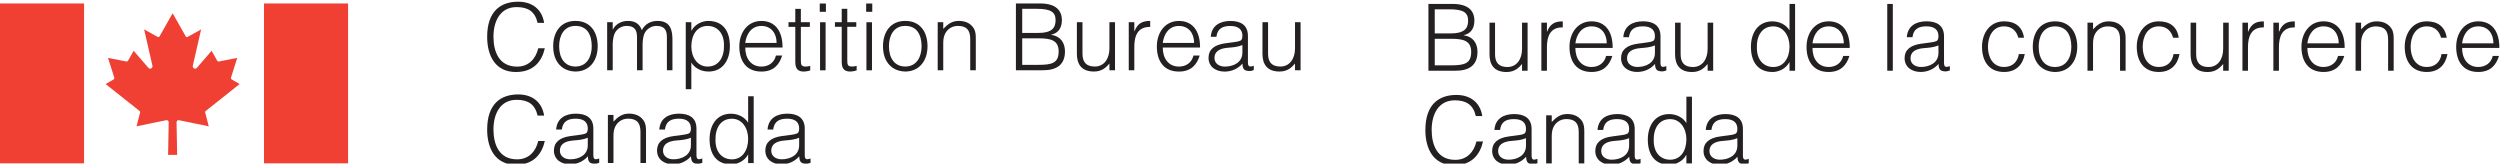 <?xml version="1.0" encoding="UTF-8"?> <svg xmlns="http://www.w3.org/2000/svg" width="346.73" height="22.686" version="1.1" viewBox="0 0 346.73 22.686"><defs><clipPath id="clipPath1325"><path d="m0 0h612v792h-612z"></path></clipPath><clipPath id="clipPath1343"><path d="m0 792h612v-792h-612z"></path></clipPath><clipPath id="clipPath1499"><path d="m0 0h612v792h-612z"></path></clipPath><clipPath id="clipPath1519"><path d="m0 0h612v792h-612z"></path></clipPath><clipPath id="clipPath1561"><path d="m0 0h612v792h-612z"></path></clipPath><clipPath id="clipPath1667"><path d="m0 0h612v792h-612z"></path></clipPath><clipPath id="clipPath1681"><path d="m0 0h612v792h-612z"></path></clipPath></defs><g transform="matrix(1.333 0 0 -1.333 -40.392 1006.3)"><g transform="translate(-5.398,3.856)" clip-path="url(#clipPath1325)"><g clip-path="url(#clipPath1343)"><g clip-path="url(#clipPath1499)"><g transform="translate(53.661,749.68)"><path d="m0 0-1.314-2.322-0.047-0.091c-0.03-0.042-0.077-0.068-0.126-0.068-0.025 0-0.05 6e-3 -0.071 0.016l-0.047 0.027-1.362 0.758 0.848-3.696 0.021-0.09c4e-3 -0.018 5e-3 -0.036 5e-3 -0.054 0-0.136-0.112-0.247-0.245-0.247-0.068 0-0.128 0.028-0.171 0.072l-0.095 0.111-1.451 1.678-0.56-0.992-0.03-0.054c-0.03-0.04-0.083-0.07-0.139-0.07-9e-3 0-0.017 2e-3 -0.024 2e-3l-0.1 0.02-1.814 0.353 0.633-1.988 0.018-0.055c4e-3 -0.016 7e-3 -0.032 7e-3 -0.052 0-0.067-0.038-0.125-0.09-0.155l-0.067-0.036-0.75-0.434 3.446-2.736 0.092-0.07c0.032-0.032 0.051-0.076 0.051-0.124 0-0.025-4e-3 -0.048-0.013-0.07l-0.035-0.139-0.326-1.258 2.994 0.614 0.103 0.024c0.013 4e-3 0.024 4e-3 0.037 4e-3 0.117 0 0.216-0.098 0.216-0.219l-5e-3 -0.112-0.059-3.28h0.941l-0.059 3.28-2e-3 0.112c0 0.121 0.095 0.219 0.216 0.219 0.012 0 0.021 0 0.034-4e-3l0.103-0.024 2.996-0.614-0.325 1.258-0.038 0.139c-8e-3 0.022-0.012 0.045-0.012 0.07 0 0.048 0.02 0.092 0.051 0.124l0.094 0.07 3.443 2.736-0.749 0.434-0.066 0.036c-0.055 0.03-0.09 0.088-0.09 0.155 0 0.02 1e-3 0.036 9e-3 0.052l0.018 0.055 0.629 1.988-1.812-0.353-0.098-0.02c-8e-3 0-0.016-2e-3 -0.025-2e-3 -0.06 0-0.107 0.03-0.141 0.07l-0.032 0.054-0.559 0.992-1.449-1.678-0.093-0.111c-0.047-0.044-0.107-0.072-0.175-0.072-0.133 0-0.244 0.111-0.244 0.247 0 0.018 4e-3 0.036 7e-3 0.054l0.018 0.09 0.848 3.696-1.359-0.758-0.05-0.027c-0.021-0.01-0.044-0.016-0.068-0.016-0.051 0-0.099 0.026-0.124 0.068l-0.052 0.091z" fill="#f04033"></path></g></g><path d="m44.447 750.7h-8.754v-16.636h8.754z" fill="#f04033"></path><path d="m71.917 750.7h-8.752v-16.636h8.752z" fill="#f04033"></path><g clip-path="url(#clipPath1519)"><g transform="translate(184.32,743.7)"><path d="m0 0v6.949h2.509c1.632 0 2.274-0.704 2.274-1.746 0-0.966-0.548-1.401-1.106-1.497v-0.018c0.956-0.145 1.427-0.811 1.427-1.728 0-1.448-0.943-1.96-2.266-1.96zm0.658 3.881h1.658c1.371 0 1.815 0.481 1.815 1.322 0 0.867-0.521 1.186-1.96 1.186h-1.513zm0-3.321h1.667c1.45 0 2.124 0.193 2.124 1.4 0 1.15-0.81 1.361-2.047 1.361h-1.744z" fill="#241f21"></path></g><g transform="translate(194.06,748.7)"><path d="m0 0h0.578v-5.001h-0.578v0.697c-0.308-0.349-0.732-0.831-1.61-0.831-1.333 0-1.776 0.801-1.776 1.843v3.292h0.577v-3.283c0-0.857 0.377-1.332 1.285-1.332 0.955 0 1.524 0.792 1.524 1.892z" fill="#241f21"></path></g><g transform="translate(196.65,743.7)"><path d="m0 0h-0.579v5.001h0.579v-0.938h0.017c0.317 0.803 0.792 1.072 1.631 1.072v-0.629c-1.301 0.031-1.648-0.935-1.648-2.053z" fill="#241f21"></path></g><g transform="translate(199.61,746.07)"><path d="m0 0c-9e-3 -1.084 0.573-1.981 1.678-1.981 0.754 0 1.345 0.415 1.519 1.148h0.647c-0.29-0.944-0.889-1.668-2.166-1.668-1.598 0-2.292 1.14-2.292 2.615 0 1.456 0.867 2.654 2.292 2.654 1.375 0 2.214-0.976 2.202-2.768zm3.263 0.482c0 0.973-0.54 1.764-1.585 1.764-1.02 0-1.56-0.82-1.678-1.764z" fill="#241f21"></path></g><g transform="translate(206.91,746.62)"><path d="m0 0c0.214 0.02 0.57 0.078 0.762 0.164 0.193 0.087 0.214 0.348 0.214 0.522 0 0.587-0.346 1.012-1.246 1.012-0.797 0-1.348-0.261-1.456-1.128h-0.587c0.086 1.176 0.964 1.65 2.056 1.65 1.011 0 1.812-0.398 1.812-1.554v-2.72c0-0.455 0.115-0.562 0.608-0.387v-0.453c-0.086-0.031-0.292-0.097-0.451-0.097-0.099 0-0.175 8e-3 -0.261 0.03-0.389 0.056-0.457 0.394-0.466 0.743-0.48-0.542-1.136-0.831-1.86-0.831-0.878 0-1.673 0.474-1.673 1.439 0 0.839 0.583 1.349 1.748 1.503zm0.976-0.289c-0.492-0.203-0.993-0.241-1.494-0.279-0.879-0.069-1.409-0.387-1.409-1.064 0-0.606 0.53-0.897 1.079-0.897 0.917 0 1.824 0.445 1.824 1.459z" fill="#241f21"></path></g><g transform="translate(213.37,748.7)"><path d="m0 0h0.578v-5.001h-0.578v0.697c-0.31-0.349-0.733-0.831-1.611-0.831-1.332 0-1.776 0.801-1.776 1.843v3.292h0.578v-3.283c0-0.857 0.376-1.332 1.283-1.332 0.956 0 1.526 0.792 1.526 1.892z" fill="#241f21"></path></g><g transform="translate(221.89,750.65)"><path d="m0 0h0.579v-6.949h-0.579v0.88h-0.021c-0.338-0.657-1.1-1.014-1.734-1.014-1.614 0-2.261 1.148-2.261 2.625 0 1.399 0.707 2.644 2.231 2.644 0.702 0 1.418-0.327 1.785-0.936zm-1.691-2.336c-1.195 0-1.755-1.012-1.705-2.266 8e-3 -1.255 0.733-1.961 1.705-1.961 1.092 0 1.691 0.927 1.691 2.134 0 1.128-0.638 2.093-1.691 2.093" fill="#241f21"></path></g><g transform="translate(224.28,746.07)"><path d="m0 0c-0.012-1.084 0.57-1.981 1.678-1.981 0.751 0 1.341 0.415 1.517 1.148h0.647c-0.293-0.944-0.891-1.668-2.164-1.668-1.605 0-2.298 1.14-2.298 2.615 0 1.456 0.869 2.654 2.298 2.654 1.371 0 2.21-0.976 2.198-2.768zm3.259 0.482c0 0.973-0.539 1.764-1.581 1.764-1.022 0-1.566-0.82-1.678-1.764z" fill="#241f21"></path></g></g><path d="m232.06 743.7h0.578v6.949h-0.578z" fill="#241f21"></path><g clip-path="url(#clipPath1561)"><g transform="translate(236.41,746.62)"><path d="m0 0c0.213 0.02 0.569 0.078 0.762 0.164 0.195 0.087 0.213 0.348 0.213 0.522 0 0.587-0.347 1.012-1.245 1.012-0.801 0-1.354-0.261-1.456-1.128h-0.591c0.086 1.176 0.963 1.65 2.056 1.65 1.014 0 1.815-0.398 1.815-1.554v-2.72c0-0.455 0.115-0.562 0.607-0.387v-0.453c-0.085-0.031-0.291-0.097-0.454-0.097-0.097 0-0.174 8e-3 -0.26 0.03-0.386 0.056-0.454 0.394-0.463 0.743-0.483-0.542-1.14-0.831-1.862-0.831-0.878 0-1.67 0.474-1.67 1.439 0 0.839 0.581 1.349 1.747 1.503zm0.975-0.289c-0.491-0.203-0.993-0.241-1.495-0.279-0.881-0.069-1.412-0.387-1.412-1.064 0-0.606 0.531-0.897 1.083-0.897 0.917 0 1.824 0.445 1.824 1.459z" fill="#241f21"></path></g><g transform="translate(245.7,747.13)"><path d="m0 0c-0.201 0.743-0.715 1.186-1.486 1.186-1.19 0-1.679-1.08-1.679-2.122 0-1.053 0.483-2.105 1.679-2.105 0.859 0 1.4 0.514 1.536 1.343h0.618c-0.206-1.11-0.9-1.863-2.154-1.863-1.593 0-2.295 1.148-2.295 2.625 0 1.39 0.801 2.644 2.295 2.644 1.147 0 1.901-0.552 2.076-1.708z" fill="#241f21"></path></g><g transform="translate(247.2,746.2)"><path d="m0 0c0 1.46 0.767 2.636 2.313 2.636 1.563 0 2.316-1.169 2.316-2.636 0-1.581-0.916-2.633-2.316-2.633-1.273 0.02-2.313 0.887-2.313 2.633m2.313 2.114c-1.216 0-1.7-1.032-1.7-2.114 0-1.244 0.591-2.113 1.7-2.113 1.216 0 1.7 1.043 1.7 2.113-9e-3 1.178-0.475 2.114-1.7 2.114" fill="#241f21"></path></g><g transform="translate(253.47,743.7)"><path d="m0 0h-0.578v5.001h0.578v-0.695c0.463 0.492 0.92 0.829 1.611 0.829 0.608 0 1.172-0.193 1.524-0.715 0.244-0.357 0.253-0.732 0.253-1.148v-3.272h-0.578v3.262c0 0.897-0.369 1.351-1.294 1.351-0.715 0-1.207-0.463-1.391-0.974-0.112-0.318-0.125-0.598-0.125-0.945z" fill="#241f21"></path></g><g transform="translate(261.8,747.13)"><path d="m0 0c-0.205 0.743-0.715 1.186-1.486 1.186-1.19 0-1.678-1.08-1.678-2.122 0-1.053 0.479-2.105 1.678-2.105 0.857 0 1.4 0.514 1.532 1.343h0.621c-0.205-1.11-0.899-1.863-2.153-1.863-1.59 0-2.296 1.148-2.296 2.625 0 1.39 0.801 2.644 2.296 2.644 1.148 0 1.902-0.552 2.073-1.708z" fill="#241f21"></path></g><g transform="translate(267.01,748.7)"><path d="m0 0h0.576v-5.001h-0.576v0.697c-0.31-0.349-0.737-0.831-1.611-0.831-1.335 0-1.778 0.801-1.778 1.843v3.292h0.579v-3.283c0-0.857 0.377-1.332 1.284-1.332 0.956 0 1.526 0.792 1.526 1.892z" fill="#241f21"></path></g><g transform="translate(269.59,743.7)"><path d="m0 0h-0.576v5.001h0.576v-0.938h0.021c0.32 0.803 0.792 1.072 1.63 1.072v-0.629c-1.3 0.031-1.651-0.935-1.651-2.053z" fill="#241f21"></path></g><g transform="translate(272.81,743.7)"><path d="m0 0h-0.578v5.001h0.578v-0.938h0.02c0.317 0.803 0.792 1.072 1.631 1.072v-0.629c-1.304 0.031-1.651-0.935-1.651-2.053z" fill="#241f21"></path></g><g transform="translate(275.77,746.07)"><path d="m0 0c-8e-3 -1.084 0.57-1.981 1.679-1.981 0.749 0 1.341 0.415 1.514 1.148h0.645c-0.287-0.944-0.887-1.668-2.159-1.668-1.601 0-2.295 1.14-2.295 2.615 0 1.456 0.865 2.654 2.295 2.654 1.37 0 2.21-0.976 2.201-2.768zm3.262 0.482c0 0.973-0.542 1.764-1.583 1.764-1.023 0-1.563-0.82-1.679-1.764z" fill="#241f21"></path></g><g transform="translate(281.36,743.7)"><path d="m0 0h-0.575v5.001h0.575v-0.695c0.462 0.492 0.92 0.829 1.614 0.829 0.608 0 1.168-0.193 1.524-0.715 0.24-0.357 0.252-0.732 0.252-1.148v-3.272h-0.579v3.262c0 0.897-0.371 1.351-1.296 1.351-0.711 0-1.207-0.463-1.387-0.974-0.116-0.318-0.128-0.598-0.128-0.945z" fill="#241f21"></path></g><g transform="translate(289.68,747.13)"><path d="m0 0c-0.201 0.743-0.713 1.186-1.486 1.186-1.187 0-1.679-1.08-1.679-2.122 0-1.053 0.484-2.105 1.679-2.105 0.859 0 1.4 0.514 1.535 1.343h0.617c-0.204-1.11-0.898-1.863-2.152-1.863-1.591 0-2.295 1.148-2.295 2.625 0 1.39 0.8 2.644 2.295 2.644 1.147 0 1.901-0.552 2.075-1.708z" fill="#241f21"></path></g><g transform="translate(291.87,746.07)"><path d="m0 0c-0.012-1.084 0.569-1.981 1.679-1.981 0.749 0 1.339 0.415 1.511 1.148h0.647c-0.291-0.944-0.886-1.668-2.158-1.668-1.606 0-2.296 1.14-2.296 2.615 0 1.456 0.866 2.654 2.296 2.654 1.369 0 2.21-0.976 2.196-2.768zm3.259 0.482c0 0.973-0.54 1.764-1.58 1.764-1.025 0-1.567-0.82-1.679-1.764z" fill="#241f21"></path></g><g transform="translate(189.25,738.98)"><path d="m0 0c-0.269 1.189-1.005 1.64-2.192 1.64-1.678 0-2.402-1.435-2.402-3.077 0-1.553 0.569-3.117 2.461-3.117 1.197 0 1.94 0.811 2.198 1.911h0.686c-0.309-1.339-1.148-2.471-3.011-2.471-2.141 0-2.989 1.69-2.989 3.659 0 2.654 1.387 3.655 3.232 3.655 1.427 0 2.47-0.761 2.69-2.2z" fill="#241f21"></path></g><g transform="translate(193.5,736.97)"><path d="m0 0c0.213 0.018 0.571 0.076 0.762 0.165 0.194 0.084 0.209 0.345 0.209 0.519 0 0.591-0.346 1.012-1.241 1.012-0.801 0-1.353-0.259-1.456-1.128h-0.588c0.082 1.178 0.963 1.652 2.052 1.652 1.015 0 1.816-0.396 1.816-1.556v-2.719c0-0.454 0.116-0.56 0.608-0.386v-0.453c-0.087-0.031-0.291-0.097-0.454-0.097-0.098 0-0.173 8e-3 -0.261 0.029-0.386 0.057-0.454 0.395-0.462 0.74-0.485-0.536-1.14-0.829-1.863-0.829-0.878 0-1.67 0.474-1.67 1.439 0 0.839 0.581 1.353 1.746 1.506zm0.971-0.291c-0.488-0.203-0.99-0.241-1.491-0.279-0.877-0.068-1.409-0.385-1.409-1.06 0-0.608 0.532-0.897 1.08-0.897 0.917 0 1.82 0.441 1.82 1.455z" fill="#241f21"></path></g><g transform="translate(197.15,734.06)"><path d="m0 0h-0.579v4.998h0.579v-0.695c0.463 0.492 0.916 0.831 1.613 0.831 0.608 0 1.166-0.195 1.521-0.714 0.244-0.357 0.253-0.733 0.253-1.151v-3.269h-0.579v3.261c0 0.897-0.367 1.349-1.293 1.349-0.715 0-1.207-0.461-1.391-0.974-0.116-0.316-0.124-0.595-0.124-0.944z" fill="#241f21"></path></g><g transform="translate(204.23,736.97)"><path d="m0 0c0.21 0.018 0.569 0.076 0.761 0.165 0.193 0.084 0.211 0.345 0.211 0.519 0 0.591-0.344 1.012-1.243 1.012-0.8 0-1.349-0.259-1.456-1.128h-0.59c0.089 1.178 0.963 1.652 2.055 1.652 1.015 0 1.815-0.396 1.815-1.556v-2.719c0-0.454 0.117-0.56 0.609-0.386v-0.453c-0.09-0.031-0.292-0.097-0.454-0.097-0.095 0-0.176 8e-3 -0.261 0.029-0.385 0.057-0.454 0.395-0.464 0.74-0.48-0.536-1.138-0.829-1.862-0.829-0.878 0-1.67 0.474-1.67 1.439 0 0.839 0.578 1.353 1.748 1.506zm0.972-0.291c-0.493-0.203-0.994-0.241-1.492-0.279-0.881-0.068-1.412-0.385-1.412-1.06 0-0.608 0.531-0.897 1.084-0.897 0.915 0 1.82 0.441 1.82 1.455z" fill="#241f21"></path></g><g transform="translate(211.16,741)"><path d="m0 0h0.578v-6.946h-0.578v0.879h-0.021c-0.336-0.657-1.098-1.016-1.734-1.016-1.612 0-2.259 1.148-2.259 2.625 0 1.399 0.704 2.646 2.228 2.646 0.703 0 1.418-0.327 1.786-0.938zm-1.691-2.336c-1.195 0-1.756-1.012-1.709-2.266 0.013-1.254 0.736-1.957 1.709-1.957 1.092 0 1.691 0.925 1.691 2.132 0 1.128-0.638 2.091-1.691 2.091" fill="#241f21"></path></g><g transform="translate(215.49,736.97)"><path d="m0 0c0.21 0.018 0.569 0.076 0.762 0.165 0.193 0.084 0.211 0.345 0.211 0.519 0 0.591-0.348 1.012-1.247 1.012-0.8 0-1.349-0.259-1.453-1.128h-0.589c0.085 1.178 0.963 1.652 2.056 1.652 1.01 0 1.811-0.396 1.811-1.556v-2.719c0-0.454 0.118-0.56 0.608-0.386v-0.453c-0.086-0.031-0.289-0.097-0.452-0.097-0.096 0-0.174 8e-3 -0.26 0.029-0.386 0.057-0.453 0.395-0.466 0.74-0.48-0.536-1.136-0.829-1.863-0.829-0.873 0-1.666 0.474-1.666 1.439 0 0.839 0.578 1.353 1.747 1.506zm0.973-0.291c-0.49-0.203-0.994-0.241-1.495-0.279-0.877-0.068-1.409-0.385-1.409-1.06 0-0.608 0.532-0.897 1.082-0.897 0.914 0 1.822 0.441 1.822 1.455z" fill="#241f21"></path></g><g transform="translate(91.633,748.68)"><path d="m0 0c-0.27 1.187-1 1.64-2.186 1.64-1.682 0-2.405-1.439-2.405-3.078 0-1.552 0.57-3.116 2.462-3.116 1.197 0 1.939 0.809 2.197 1.911h0.684c-0.305-1.343-1.147-2.471-3.01-2.471-2.14 0-2.989 1.688-2.989 3.657 0 2.654 1.391 3.658 3.233 3.658 1.426 0 2.467-0.764 2.694-2.201z" fill="#241f21"></path></g><g transform="translate(93.255,746.25)"><path d="m0 0c0 1.457 0.771 2.633 2.317 2.633 1.563 0 2.315-1.166 2.315-2.633 0-1.582-0.915-2.634-2.315-2.634-1.274 0.02-2.317 0.887-2.317 2.634m2.317 2.113c-1.216 0-1.697-1.034-1.697-2.113 0-1.245 0.588-2.114 1.697-2.114 1.216 0 1.695 1.044 1.695 2.114-5e-3 1.178-0.47 2.113-1.695 2.113" fill="#241f21"></path></g><g transform="translate(99.449,743.75)"><path d="m0 0h-0.577v5h0.577v-0.755h0.018c0.3 0.57 0.9 0.887 1.546 0.887 0.925 0 1.255-0.434 1.469-0.963 0.326 0.646 0.912 0.963 1.628 0.963 1.361 0 1.554-0.974 1.554-1.975v-3.157h-0.578v3.454c0 0.715-0.253 1.158-1.071 1.158-0.424 0-0.84-0.183-1.131-0.568-0.252-0.329-0.326-0.937-0.326-1.353v-2.691h-0.581v3.454c0 0.715-0.249 1.158-1.068 1.158-0.426 0-0.842-0.183-1.13-0.568-0.251-0.329-0.33-0.937-0.33-1.353z" fill="#241f21"></path></g><g transform="translate(107.63,741.78)"><path d="m0 0h-0.58v6.968h0.58v-0.88h0.019c0.336 0.657 1.098 1.012 1.736 1.012 1.61 0 2.257-1.148 2.257-2.624 0-1.399-0.703-2.643-2.228-2.643-0.703 0-1.421 0.327-1.784 0.935zm1.687 2.353c1.199 0 1.755 1.014 1.709 2.27-0.011 1.253-0.733 1.957-1.709 1.957-1.089 0-1.687-0.925-1.687-2.133 0-1.128 0.637-2.094 1.687-2.094" fill="#241f21"></path></g><g transform="translate(113.24,746.11)"><path d="m0 0c-9e-3 -1.08 0.569-1.979 1.679-1.979 0.752 0 1.342 0.415 1.515 1.15h0.647c-0.291-0.946-0.888-1.67-2.162-1.67-1.602 0-2.296 1.138-2.296 2.614 0 1.459 0.866 2.653 2.296 2.653 1.369 0 2.209-0.974 2.2-2.768zm3.262 0.484c0 0.973-0.539 1.764-1.583 1.764-1.024 0-1.564-0.819-1.679-1.764z" fill="#241f21"></path></g><g transform="translate(120,744.2)"><path d="m0 0c-0.154-0.038-0.321-0.068-0.475-0.068-0.479 0-0.5 0.213-0.5 0.706v3.425h0.936v0.484h-0.936v1.389h-0.579v-1.389h-0.706v-0.484h0.706v-3.657c0-0.743 0.317-0.994 0.887-0.994 0.278 0 0.53 0.086 0.667 0.115z" fill="#241f21"></path></g></g><path d="m120.99 749.83h0.641v0.86h-0.641zm0.032-6.087h0.576v5h-0.576z" fill="#241f21"></path><g clip-path="url(#clipPath1667)"><g transform="translate(124.83,743.73)"><path d="m0 0c-0.136-0.029-0.388-0.115-0.667-0.115-0.569 0-0.887 0.251-0.887 0.994v3.657h-0.705v0.484h0.705v1.389h0.579v-1.389h0.937v-0.484h-0.937v-3.425c0-0.493 0.017-0.706 0.501-0.706 0.154 0 0.32 0.03 0.474 0.068z" fill="#241f21"></path></g></g><path d="m125.82 749.83h0.635v0.86h-0.635zm0.027-6.087h0.578v5h-0.578z" fill="#241f21"></path><g clip-path="url(#clipPath1681)"><g transform="translate(127.57,746.25)"><path d="m0 0c0 1.457 0.773 2.633 2.317 2.633 1.565 0 2.316-1.166 2.316-2.633 0-1.582-0.917-2.634-2.316-2.634-1.272 0.02-2.317 0.887-2.317 2.634m2.317 2.113c-1.217 0-1.697-1.034-1.697-2.113 0-1.245 0.588-2.114 1.697-2.114 1.215 0 1.7 1.044 1.7 2.114-0.011 1.178-0.476 2.113-1.7 2.113" fill="#241f21"></path></g><g transform="translate(133.84,743.75)"><path d="m0 0h-0.578v5h0.578v-0.697c0.465 0.492 0.917 0.829 1.61 0.829 0.608 0 1.169-0.19 1.525-0.712 0.243-0.358 0.252-0.733 0.252-1.149v-3.271h-0.579v3.261c0 0.897-0.367 1.351-1.292 1.351-0.715 0-1.208-0.463-1.392-0.973-0.115-0.32-0.124-0.6-0.124-0.948z" fill="#241f21"></path></g><g transform="translate(141.4,743.75)"><path d="m0 0v6.948h2.509c1.628 0 2.274-0.706 2.274-1.748 0-0.963-0.547-1.397-1.108-1.493v-0.02c0.955-0.147 1.43-0.813 1.43-1.728 0-1.448-0.946-1.959-2.269-1.959zm0.656 3.88h1.657c1.371 0 1.816 0.481 1.816 1.32 0 0.869-0.522 1.189-1.961 1.189h-1.512zm0-3.32h1.666c1.45 0 2.124 0.192 2.124 1.399 0 1.148-0.807 1.36-2.043 1.36h-1.747z" fill="#241f21"></path></g><g transform="translate(151.13,748.75)"><path d="m0 0h0.581v-5h-0.581v0.694c-0.308-0.347-0.732-0.829-1.61-0.829-1.331 0-1.777 0.802-1.777 1.845v3.29h0.582v-3.282c0-0.859 0.376-1.333 1.281-1.333 0.958 0 1.524 0.793 1.524 1.893z" fill="#241f21"></path></g><g transform="translate(153.72,743.75)"><path d="m0 0h-0.579v5h0.579v-0.938h0.021c0.317 0.801 0.792 1.07 1.631 1.07v-0.626c-1.304 0.028-1.652-0.936-1.652-2.056z" fill="#241f21"></path></g><g transform="translate(156.68,746.11)"><path d="m0 0c-9e-3 -1.08 0.57-1.979 1.679-1.979 0.754 0 1.34 0.415 1.516 1.15h0.647c-0.291-0.946-0.887-1.67-2.163-1.67-1.601 0-2.295 1.138-2.295 2.614 0 1.459 0.865 2.653 2.295 2.653 1.37 0 2.21-0.974 2.201-2.768zm3.26 0.484c0 0.973-0.54 1.764-1.581 1.764-1.023 0-1.562-0.819-1.679-1.764z" fill="#241f21"></path></g><g transform="translate(163.99,746.66)"><path d="m0 0c0.21 0.018 0.568 0.076 0.761 0.163 0.193 0.086 0.214 0.345 0.214 0.519 0 0.591-0.35 1.014-1.249 1.014-0.797 0-1.349-0.259-1.456-1.128h-0.586c0.085 1.176 0.965 1.648 2.055 1.648 1.011 0 1.811-0.394 1.811-1.554v-2.719c0-0.454 0.116-0.561 0.608-0.386v-0.453c-0.086-0.029-0.291-0.097-0.453-0.097-0.095 0-0.172 0.01-0.258 0.028-0.389 0.058-0.455 0.396-0.466 0.743-0.479-0.54-1.136-0.829-1.86-0.829-0.881 0-1.67 0.473-1.67 1.437 0 0.839 0.579 1.353 1.744 1.506zm0.975-0.291c-0.495-0.203-0.996-0.241-1.497-0.279-0.878-0.068-1.409-0.387-1.409-1.062 0-0.608 0.531-0.899 1.082-0.899 0.913 0 1.824 0.444 1.824 1.457z" fill="#241f21"></path></g><g transform="translate(170.44,748.75)"><path d="m0 0h0.578v-5h-0.578v0.694c-0.308-0.347-0.733-0.829-1.61-0.829-1.332 0-1.777 0.802-1.777 1.845v3.29h0.582v-3.282c0-0.859 0.373-1.333 1.28-1.333 0.956 0 1.525 0.793 1.525 1.893z" fill="#241f21"></path></g><g transform="translate(91.633,739.03)"><path d="m0 0c-0.27 1.189-1 1.642-2.186 1.642-1.682 0-2.405-1.437-2.405-3.079 0-1.553 0.57-3.115 2.462-3.115 1.197 0 1.939 0.809 2.197 1.909h0.684c-0.305-1.341-1.147-2.469-3.01-2.469-2.14 0-2.989 1.688-2.989 3.655 0 2.654 1.391 3.66 3.233 3.66 1.426 0 2.467-0.763 2.694-2.203z" fill="#241f21"></path></g><g transform="translate(95.88,737.01)"><path d="m0 0c0.213 0.02 0.57 0.078 0.762 0.165 0.193 0.087 0.213 0.349 0.213 0.522 0 0.588-0.347 1.013-1.245 1.013-0.801 0-1.35-0.262-1.456-1.13h-0.591c0.089 1.178 0.964 1.652 2.056 1.652 1.015 0 1.815-0.397 1.815-1.553v-2.722c0-0.454 0.117-0.56 0.609-0.388v-0.451c-0.086-0.028-0.291-0.096-0.454-0.096-0.096 0-0.176 9e-3 -0.262 0.025-0.385 0.059-0.454 0.398-0.462 0.747-0.481-0.542-1.136-0.831-1.863-0.831-0.878 0-1.67 0.473-1.67 1.437 0 0.84 0.581 1.351 1.747 1.506zm0.975-0.287c-0.491-0.202-0.993-0.241-1.497-0.281-0.875-0.068-1.405-0.385-1.405-1.06 0-0.61 0.53-0.899 1.078-0.899 0.917 0 1.824 0.444 1.824 1.457z" fill="#241f21"></path></g><g transform="translate(99.528,734.1)"><path d="m0 0h-0.58v5h0.58v-0.695c0.462 0.492 0.916 0.831 1.61 0.831 0.607 0 1.168-0.194 1.524-0.716 0.24-0.355 0.252-0.733 0.252-1.146v-3.274h-0.578v3.265c0 0.896-0.368 1.349-1.294 1.349-0.714 0-1.206-0.463-1.39-0.975-0.116-0.317-0.124-0.598-0.124-0.945z" fill="#241f21"></path></g><g transform="translate(106.61,737.01)"><path d="m0 0c0.21 0.02 0.569 0.078 0.762 0.165s0.213 0.349 0.213 0.522c0 0.588-0.347 1.013-1.244 1.013-0.801 0-1.354-0.262-1.458-1.13h-0.589c0.089 1.178 0.963 1.652 2.055 1.652 1.014 0 1.814-0.397 1.814-1.553v-2.722c0-0.454 0.117-0.56 0.608-0.388v-0.451c-0.085-0.028-0.29-0.096-0.452-0.096-0.099 0-0.176 9e-3 -0.262 0.025-0.385 0.059-0.454 0.398-0.462 0.747-0.483-0.542-1.139-0.831-1.863-0.831-0.878 0-1.67 0.473-1.67 1.437 0 0.84 0.578 1.351 1.747 1.506zm0.975-0.287c-0.492-0.202-0.993-0.241-1.497-0.281-0.875-0.068-1.407-0.385-1.407-1.06 0-0.61 0.532-0.899 1.079-0.899 0.918 0 1.825 0.444 1.825 1.457z" fill="#241f21"></path></g><g transform="translate(113.54,741.04)"><path d="m0 0h0.578v-6.949h-0.578v0.881h-0.018c-0.338-0.657-1.099-1.014-1.738-1.014-1.609 0-2.257 1.148-2.257 2.623 0 1.4 0.703 2.646 2.228 2.646 0.706 0 1.417-0.329 1.785-0.937zm-1.688-2.335c-1.197 0-1.756-1.013-1.709-2.268 0.01-1.254 0.734-1.959 1.709-1.959 1.089 0 1.688 0.927 1.688 2.132 0 1.13-0.637 2.095-1.688 2.095" fill="#241f21"></path></g><g transform="translate(117.87,737.01)"><path d="m0 0c0.218 0.02 0.573 0.078 0.767 0.165 0.192 0.087 0.21 0.349 0.21 0.522 0 0.588-0.347 1.013-1.242 1.013-0.802 0-1.353-0.262-1.46-1.13h-0.587c0.086 1.178 0.966 1.652 2.056 1.652 1.01 0 1.815-0.397 1.815-1.553v-2.722c0-0.454 0.112-0.56 0.604-0.388v-0.451c-0.085-0.028-0.287-0.096-0.45-0.096-0.098 0-0.173 9e-3 -0.26 0.025-0.39 0.059-0.454 0.398-0.467 0.747-0.48-0.542-1.136-0.831-1.859-0.831-0.879 0-1.67 0.473-1.67 1.437 0 0.84 0.578 1.351 1.747 1.506zm0.977-0.287c-0.492-0.202-0.993-0.241-1.494-0.281-0.879-0.068-1.409-0.385-1.409-1.06 0-0.61 0.53-0.899 1.079-0.899 0.92 0 1.824 0.444 1.824 1.457z" fill="#241f21"></path></g></g></g></g></g></svg> 